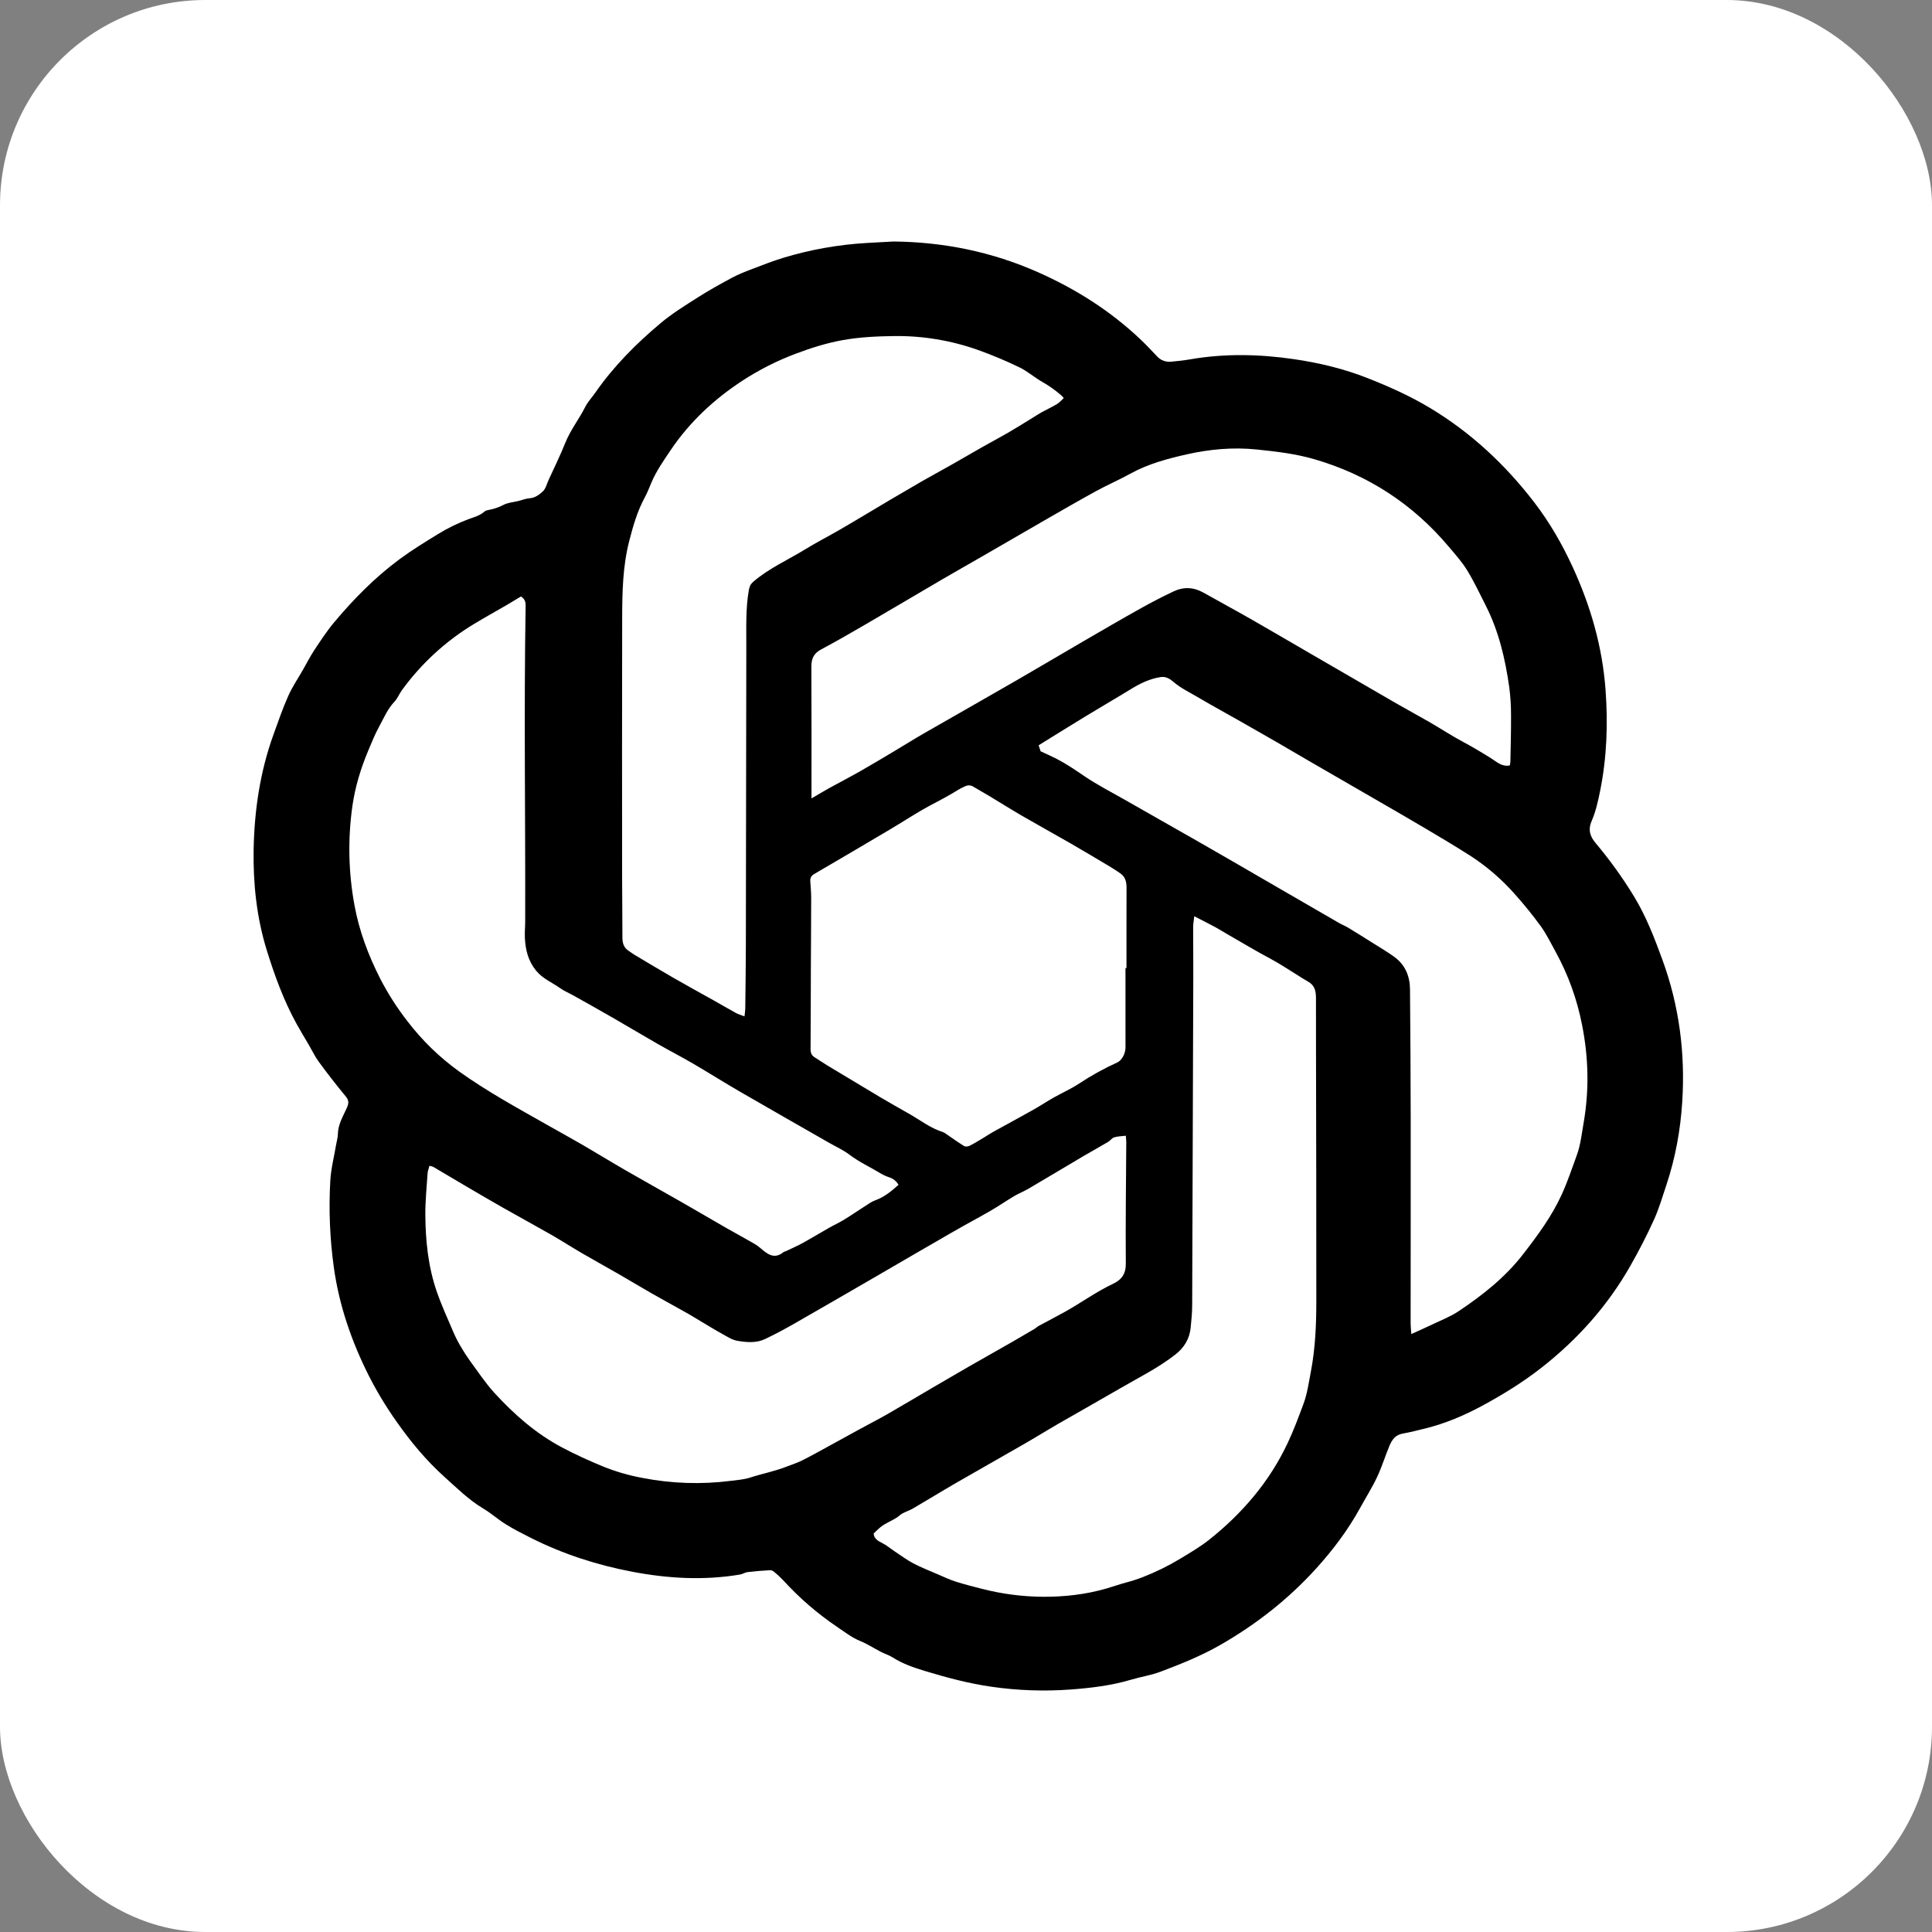 <svg xmlns="http://www.w3.org/2000/svg" fill="none" viewBox="0 0 160 160" height="160" width="160">
<rect x="0" y="0" width="160" height="160" fill="#808080" stroke="none"/>
<rect fill="white" rx="17" height="160" width="160"></rect>
<path fill="black" d="M73.989 20C78.159 20.042 82.152 20.852 85.975 22.549C89.094 23.936 91.929 25.728 94.411 28.07C94.9 28.53 95.357 29.021 95.82 29.51C95.969 29.674 96.155 29.8 96.363 29.876C96.571 29.953 96.794 29.979 97.014 29.951C97.515 29.904 98.018 29.855 98.513 29.767C101.397 29.263 104.276 29.322 107.165 29.745C109.252 30.05 111.289 30.538 113.247 31.309C115.022 32.008 116.765 32.788 118.408 33.773C121.821 35.821 124.673 38.488 127.083 41.633C128.335 43.266 129.358 45.043 130.223 46.916C131.723 50.165 132.702 53.553 132.964 57.123C133.169 59.916 133.076 62.708 132.522 65.464C132.35 66.324 132.158 67.2 131.812 67.999C131.485 68.756 131.709 69.306 132.154 69.833C133.314 71.211 134.368 72.675 135.307 74.212C136.32 75.871 137.009 77.666 137.67 79.473C139.061 83.271 139.572 87.203 139.317 91.234C139.168 93.589 138.749 95.9 138.001 98.14C137.676 99.115 137.386 100.11 136.962 101.041C136.373 102.337 135.716 103.605 135.013 104.843C133.131 108.15 130.636 110.938 127.644 113.278C126.107 114.479 124.452 115.5 122.731 116.43C121.25 117.228 119.72 117.875 118.091 118.285C117.443 118.448 116.794 118.61 116.136 118.73C115.56 118.834 115.279 119.242 115.082 119.706C114.715 120.571 114.444 121.479 114.043 122.328C113.625 123.21 113.097 124.048 112.624 124.908C111.628 126.716 110.397 128.352 109.014 129.879C106.697 132.439 104.018 134.536 101.022 136.248C99.452 137.143 97.786 137.812 96.103 138.446C95.324 138.739 94.483 138.863 93.681 139.102C92.024 139.596 90.32 139.796 88.606 139.922C86.449 140.077 84.28 140.001 82.139 139.693C80.238 139.424 78.396 138.929 76.572 138.376C75.665 138.101 74.743 137.784 73.924 137.258C73.627 137.069 73.274 136.965 72.958 136.803C72.385 136.508 71.841 136.147 71.249 135.907C70.531 135.615 69.933 135.14 69.311 134.721C67.68 133.617 66.186 132.324 64.859 130.869C64.629 130.626 64.384 130.398 64.125 130.186C64.034 130.108 63.898 130.03 63.787 130.036C63.162 130.072 62.537 130.12 61.915 130.194C61.702 130.219 61.503 130.36 61.288 130.396C58.289 130.901 55.302 130.727 52.334 130.16C49.416 129.603 46.609 128.694 43.948 127.354C43.255 127.004 42.555 126.649 41.894 126.238C41.254 125.842 40.687 125.329 40.042 124.944C38.827 124.22 37.835 123.232 36.796 122.3C35.293 120.947 34.009 119.396 32.847 117.742C31.977 116.514 31.199 115.225 30.519 113.883C29.102 111.054 28.081 108.094 27.644 104.942C27.316 102.57 27.218 100.172 27.354 97.782C27.41 96.782 27.669 95.794 27.835 94.801C27.883 94.511 27.977 94.223 27.981 93.933C27.993 93.126 28.403 92.459 28.717 91.764C28.883 91.398 28.917 91.144 28.637 90.805C27.866 89.873 27.123 88.918 26.406 87.941C26.082 87.499 25.844 86.995 25.566 86.518C25.231 85.944 24.884 85.377 24.563 84.796C23.495 82.859 22.742 80.793 22.09 78.686C21.251 75.97 20.956 73.173 21.005 70.354C21.064 67.111 21.536 63.915 22.645 60.843C23.034 59.766 23.408 58.679 23.872 57.634C24.208 56.877 24.681 56.184 25.093 55.465C25.403 54.923 25.684 54.362 26.028 53.843C26.549 53.059 27.065 52.262 27.668 51.544C29.289 49.611 31.045 47.823 33.09 46.31C34.116 45.553 35.197 44.892 36.275 44.229C37.069 43.74 37.909 43.329 38.782 43.002C39.234 42.834 39.745 42.707 40.133 42.357C40.231 42.268 40.4 42.248 40.54 42.216C40.936 42.141 41.319 42.008 41.677 41.822C42.043 41.621 42.505 41.596 42.924 41.491C43.235 41.413 43.541 41.287 43.856 41.265C44.309 41.233 44.653 40.97 44.941 40.709C45.194 40.482 45.283 40.079 45.435 39.744C45.899 38.727 46.395 37.726 46.81 36.687C47.237 35.615 47.954 34.718 48.466 33.699C48.679 33.275 49.024 32.917 49.298 32.522C50.819 30.332 52.686 28.459 54.716 26.757C55.671 25.955 56.749 25.293 57.806 24.62C58.716 24.04 59.664 23.514 60.616 23.004C61.144 22.721 61.709 22.499 62.27 22.286C63.128 21.957 63.985 21.619 64.863 21.352C67.115 20.669 69.441 20.256 71.791 20.121C72.522 20.076 73.255 20.039 73.989 20ZM93.234 94.055C92.868 94.101 92.553 94.102 92.266 94.192C92.082 94.249 91.951 94.461 91.775 94.565C91.109 94.959 90.429 95.329 89.763 95.722C88.229 96.628 86.703 97.547 85.166 98.449C84.792 98.669 84.381 98.828 84.007 99.046C83.343 99.441 82.707 99.882 82.038 100.268C81.023 100.857 79.984 101.403 78.968 101.989C76.895 103.18 74.832 104.385 72.764 105.586C70.445 106.929 68.127 108.277 65.8 109.607C65.003 110.063 64.191 110.498 63.362 110.893C62.633 111.241 61.832 111.168 61.073 111.042C60.637 110.97 60.227 110.696 59.826 110.475C59.224 110.145 58.64 109.781 58.05 109.433C57.7 109.226 57.356 109.006 57.003 108.806C55.984 108.233 54.957 107.671 53.941 107.095C53.05 106.587 52.176 106.054 51.285 105.542C50.251 104.946 49.205 104.371 48.173 103.771C47.324 103.276 46.498 102.741 45.645 102.253C44.32 101.496 42.975 100.766 41.646 100.012C40.627 99.434 39.617 98.838 38.606 98.246C37.703 97.717 36.805 97.178 35.902 96.648C35.819 96.6 35.713 96.585 35.566 96.543C35.502 96.784 35.423 96.98 35.41 97.18C35.335 98.308 35.221 99.438 35.224 100.567C35.237 102.731 35.454 104.882 36.163 106.941C36.569 108.12 37.096 109.259 37.586 110.409C37.751 110.787 37.941 111.154 38.153 111.508C38.391 111.922 38.65 112.323 38.929 112.71C39.587 113.604 40.202 114.539 40.95 115.358C42.581 117.137 44.372 118.717 46.539 119.868C47.637 120.452 48.765 120.96 49.903 121.433C50.962 121.863 52.063 122.185 53.188 122.392C55.605 122.865 58.081 122.948 60.524 122.638C61.065 122.57 61.622 122.529 62.135 122.363C63.115 122.044 64.134 121.853 65.098 121.476C65.544 121.302 66.004 121.161 66.431 120.945C67.178 120.573 67.905 120.162 68.638 119.762C69.508 119.288 70.374 118.806 71.244 118.331C72.008 117.914 72.784 117.518 73.539 117.085C74.785 116.369 76.018 115.63 77.259 114.904C78.251 114.323 79.246 113.745 80.242 113.17C81.451 112.477 82.665 111.795 83.874 111.104C84.466 110.766 85.053 110.421 85.64 110.074C85.782 109.989 85.904 109.869 86.049 109.79C86.759 109.404 87.481 109.038 88.186 108.644C89.531 107.892 90.782 106.979 92.181 106.318C92.874 105.991 93.243 105.509 93.235 104.651C93.206 101.292 93.255 97.932 93.273 94.573C93.272 94.445 93.254 94.323 93.234 94.055ZM67.204 66.123C67.754 65.801 68.193 65.533 68.643 65.285C69.504 64.809 70.378 64.358 71.233 63.872C72.179 63.335 73.111 62.772 74.046 62.216C74.892 61.712 75.725 61.189 76.578 60.699C79.104 59.249 81.64 57.812 84.164 56.356C86.033 55.279 87.884 54.173 89.751 53.09C91.328 52.173 92.904 51.256 94.499 50.365C95.376 49.874 96.272 49.414 97.18 48.982C98.006 48.588 98.841 48.617 99.654 49.074C100.965 49.812 102.288 50.525 103.593 51.27C105.233 52.206 106.857 53.162 108.488 54.108C110.863 55.485 113.238 56.862 115.613 58.239C116.538 58.773 117.479 59.276 118.403 59.811C119.326 60.346 120.209 60.929 121.144 61.428C121.949 61.858 122.725 62.322 123.497 62.805C123.944 63.084 124.386 63.532 125.037 63.386C125.06 63.288 125.075 63.188 125.083 63.088C125.106 61.808 125.146 60.528 125.137 59.249C125.14 58.472 125.091 57.696 124.992 56.926C124.663 54.593 124.132 52.309 123.062 50.186C122.56 49.192 122.084 48.18 121.505 47.233C121.076 46.532 120.514 45.908 119.982 45.278C117.009 41.745 113.305 39.33 108.868 38.036C107.31 37.579 105.71 37.395 104.099 37.227C102.13 37.021 100.181 37.2 98.282 37.628C96.683 37.988 95.074 38.418 93.607 39.229C92.676 39.744 91.694 40.166 90.76 40.679C89.314 41.471 87.887 42.299 86.457 43.12C84.821 44.059 83.193 45.011 81.559 45.953C80.362 46.647 79.155 47.324 77.96 48.022C75.879 49.24 73.806 50.474 71.721 51.687C70.489 52.405 69.252 53.116 67.994 53.787C67.394 54.107 67.19 54.549 67.194 55.208C67.213 58.796 67.204 62.386 67.204 66.124V66.123ZM86.183 62.221C86.634 62.431 87.054 62.611 87.459 62.819C88.278 63.241 89.039 63.755 89.802 64.276C90.854 64.993 91.999 65.576 93.108 66.209C95.111 67.352 97.12 68.485 99.122 69.631C101.065 70.745 103.006 71.865 104.943 72.992C106.935 74.144 108.926 75.297 110.917 76.45C111.151 76.585 111.408 76.681 111.64 76.822C112.355 77.256 113.065 77.7 113.773 78.146C114.341 78.502 114.917 78.845 115.459 79.236C116.375 79.894 116.761 80.843 116.771 81.938C116.802 85.508 116.821 89.077 116.828 92.645C116.835 98.293 116.823 103.941 116.822 109.588C116.822 109.853 116.855 110.117 116.879 110.481C117.515 110.191 118.069 109.95 118.611 109.689C119.347 109.335 120.125 109.037 120.796 108.588C122.789 107.257 124.659 105.781 126.144 103.859C127.347 102.304 128.503 100.742 129.331 98.935C129.818 97.873 130.179 96.773 130.578 95.688C130.894 94.833 130.991 93.896 131.149 92.99C131.619 90.291 131.555 87.587 131.026 84.912C130.614 82.771 129.868 80.707 128.815 78.796C128.424 78.092 128.071 77.357 127.602 76.707C126.937 75.794 126.226 74.915 125.473 74.074C124.392 72.841 123.146 71.764 121.769 70.874C120.519 70.075 119.241 69.318 117.965 68.561C116.618 67.762 115.258 66.985 113.902 66.198C112.125 65.169 110.348 64.141 108.57 63.115C107.609 62.558 106.655 61.993 105.694 61.438C104.733 60.884 103.769 60.333 102.804 59.785C101.585 59.092 100.354 58.421 99.147 57.711C98.471 57.313 97.76 56.975 97.155 56.45C96.89 56.22 96.549 56.008 96.128 56.071C95.221 56.209 94.425 56.597 93.653 57.071C92.42 57.828 91.166 58.553 89.93 59.305C88.619 60.102 87.318 60.916 86.015 61.722C86.087 61.949 86.145 62.119 86.18 62.222L86.183 62.221ZM88.097 32.964C88.005 32.864 87.955 32.799 87.894 32.747C87.395 32.311 86.853 31.928 86.276 31.602C85.645 31.245 85.088 30.741 84.437 30.428C83.308 29.881 82.15 29.395 80.969 28.974C78.746 28.188 76.402 27.801 74.044 27.831C72.622 27.85 71.181 27.916 69.786 28.168C68.456 28.407 67.149 28.819 65.871 29.303C64.323 29.887 62.843 30.639 61.458 31.544C59.116 33.08 57.104 34.956 55.531 37.293C54.954 38.151 54.36 38.995 53.954 39.949C53.775 40.372 53.611 40.805 53.392 41.207C52.776 42.342 52.428 43.566 52.109 44.805C51.565 46.922 51.53 49.087 51.526 51.249C51.512 58.515 51.511 65.781 51.522 73.046C51.522 74.579 51.551 76.112 51.546 77.644C51.546 78.124 51.667 78.507 52.092 78.765C52.236 78.851 52.364 78.963 52.507 79.049C53.588 79.692 54.665 80.343 55.755 80.97C56.807 81.578 57.876 82.158 58.935 82.753C59.611 83.131 60.28 83.525 60.959 83.899C61.149 84.004 61.371 84.06 61.657 84.17C61.685 83.881 61.72 83.681 61.72 83.481C61.741 81.738 61.766 79.996 61.769 78.253C61.783 70.022 61.795 61.791 61.806 53.559C61.81 51.987 61.743 50.411 62.019 48.848C62.071 48.556 62.164 48.365 62.388 48.173C63.689 47.057 65.255 46.371 66.698 45.485C67.605 44.927 68.555 44.439 69.48 43.908C70.223 43.482 70.958 43.038 71.695 42.601C72.394 42.187 73.088 41.767 73.788 41.355C74.671 40.836 75.554 40.316 76.436 39.808C77.18 39.383 77.936 38.978 78.682 38.555C79.591 38.039 80.492 37.511 81.401 36.996C82.088 36.606 82.788 36.239 83.472 35.843C84.156 35.447 84.814 35.03 85.483 34.621C85.746 34.461 86.002 34.287 86.271 34.138C86.687 33.908 87.123 33.712 87.529 33.466C87.737 33.347 87.894 33.148 88.094 32.968L88.097 32.964ZM72.351 127C72.38 127.408 72.682 127.603 73.054 127.785C73.426 127.967 73.743 128.246 74.089 128.475C74.604 128.816 75.102 129.19 75.646 129.476C76.306 129.821 77.005 130.093 77.689 130.389C78.167 130.595 78.64 130.82 79.135 130.978C79.852 131.207 80.585 131.393 81.316 131.579C82.964 132.003 84.658 132.224 86.36 132.238C88.148 132.248 89.922 132.049 91.648 131.548C92.207 131.386 92.757 131.188 93.32 131.039C93.759 130.924 94.192 130.785 94.616 130.62C95.699 130.2 96.745 129.687 97.74 129.087C98.559 128.589 99.402 128.101 100.151 127.504C102.887 125.323 105.115 122.73 106.626 119.534C107.135 118.462 107.544 117.351 107.954 116.247C108.264 115.411 108.385 114.501 108.556 113.618C108.935 111.652 109.013 109.658 109.012 107.663C109.012 100.713 109.003 93.763 108.986 86.814C108.986 85.427 108.978 84.043 108.983 82.658C108.983 82.106 108.892 81.614 108.358 81.313C108.056 81.142 107.766 80.95 107.471 80.767C106.711 80.298 105.971 79.801 105.179 79.38C104.004 78.754 102.861 78.066 101.706 77.402C101.35 77.198 101.005 76.977 100.644 76.782C100.099 76.488 99.545 76.211 98.904 75.879C98.864 76.249 98.811 76.51 98.811 76.773C98.811 78.16 98.827 79.547 98.823 80.929C98.797 89.978 98.766 99.027 98.731 108.076C98.731 108.706 98.668 109.332 98.605 109.958C98.512 110.883 98.069 111.606 97.331 112.183C95.935 113.276 94.352 114.056 92.832 114.941C91.094 115.953 89.338 116.934 87.596 117.938C86.653 118.483 85.729 119.059 84.785 119.603C82.915 120.681 81.032 121.739 79.163 122.819C77.966 123.512 76.79 124.236 75.595 124.933C75.24 125.14 74.804 125.237 74.502 125.5C74.115 125.833 73.653 125.993 73.237 126.249C73.098 126.333 72.966 126.428 72.843 126.533C72.687 126.668 72.541 126.818 72.351 127ZM43.145 49.397C42.745 49.638 42.341 49.886 41.931 50.125C41.048 50.64 40.147 51.134 39.272 51.665C36.927 53.077 34.89 54.947 33.282 57.163C33.061 57.468 32.922 57.842 32.668 58.109C32.1 58.708 31.789 59.457 31.407 60.159C31.05 60.807 30.776 61.5 30.487 62.184C29.869 63.657 29.407 65.187 29.182 66.763C28.797 69.491 28.856 72.263 29.357 74.972C29.748 77.115 30.513 79.133 31.491 81.055C32.134 82.3 32.891 83.482 33.753 84.587C34.967 86.174 36.408 87.573 38.031 88.739C40.368 90.413 42.895 91.785 45.39 93.201C46.336 93.739 47.292 94.26 48.233 94.806C49.426 95.5 50.602 96.224 51.797 96.913C53.3 97.781 54.819 98.623 56.326 99.485C57.593 100.209 58.851 100.949 60.117 101.677C60.723 102.026 61.341 102.355 61.948 102.705C62.284 102.898 62.639 103.076 62.931 103.325C63.528 103.833 64.096 104.346 64.898 103.687C64.945 103.649 65.017 103.646 65.074 103.62C65.533 103.401 66.002 103.2 66.448 102.956C67.186 102.55 67.905 102.111 68.638 101.695C69.048 101.461 69.481 101.267 69.883 101.021C70.494 100.647 71.085 100.239 71.69 99.854C71.942 99.692 72.197 99.508 72.478 99.408C73.23 99.139 73.822 98.651 74.413 98.121C74.242 97.823 73.964 97.601 73.635 97.499C73.377 97.412 73.129 97.298 72.896 97.158C72.058 96.645 71.158 96.241 70.368 95.639C69.857 95.251 69.257 94.98 68.695 94.659C66.202 93.231 63.704 91.813 61.219 90.371C59.934 89.627 58.679 88.831 57.396 88.083C56.423 87.515 55.42 86.999 54.442 86.439C53.226 85.745 52.026 85.02 50.812 84.321C49.69 83.675 48.559 83.045 47.43 82.41C47.088 82.221 46.716 82.068 46.399 81.843C45.733 81.365 44.957 81.065 44.404 80.393C43.742 79.59 43.522 78.678 43.469 77.695C43.444 77.236 43.494 76.773 43.494 76.312C43.518 67.623 43.384 58.935 43.529 50.246C43.53 49.956 43.545 49.655 43.145 49.397ZM93.209 80.171H93.29V76.582C93.29 75.574 93.287 74.568 93.295 73.561C93.299 73.079 93.219 72.636 92.794 72.338C92.492 72.126 92.181 71.925 91.862 71.735C90.783 71.092 89.704 70.447 88.616 69.82C87.292 69.058 85.953 68.323 84.631 67.556C83.715 67.025 82.82 66.459 81.913 65.913C81.484 65.656 81.046 65.416 80.619 65.157C80.386 65.015 80.188 65.003 79.918 65.119C79.533 65.285 79.194 65.508 78.838 65.72C78.048 66.19 77.215 66.586 76.42 67.044C75.496 67.58 74.598 68.162 73.679 68.707C71.605 69.937 69.526 71.159 67.443 72.374C67.19 72.521 67.086 72.7 67.105 72.981C67.135 73.441 67.178 73.901 67.178 74.362C67.178 76.251 67.159 78.139 67.153 80.028C67.144 82.315 67.143 84.602 67.128 86.89C67.128 87.194 67.214 87.411 67.477 87.57C67.817 87.776 68.139 88.008 68.479 88.213C69.95 89.101 71.421 89.984 72.892 90.862C73.682 91.331 74.483 91.781 75.281 92.235C76.212 92.764 77.064 93.439 78.108 93.761C78.186 93.792 78.259 93.835 78.324 93.887C78.829 94.231 79.322 94.59 79.841 94.909C79.952 94.978 80.176 94.952 80.305 94.886C80.703 94.686 81.081 94.445 81.464 94.219C81.73 94.06 81.987 93.884 82.258 93.734C83.35 93.129 84.45 92.536 85.536 91.927C86.116 91.6 86.671 91.233 87.249 90.904C87.956 90.503 88.708 90.174 89.382 89.727C90.39 89.061 91.449 88.477 92.549 87.978C92.694 87.9 92.817 87.788 92.909 87.652C93.116 87.361 93.222 87.01 93.209 86.652C93.202 84.494 93.207 82.332 93.207 80.171H93.209Z"></path>
</svg>
